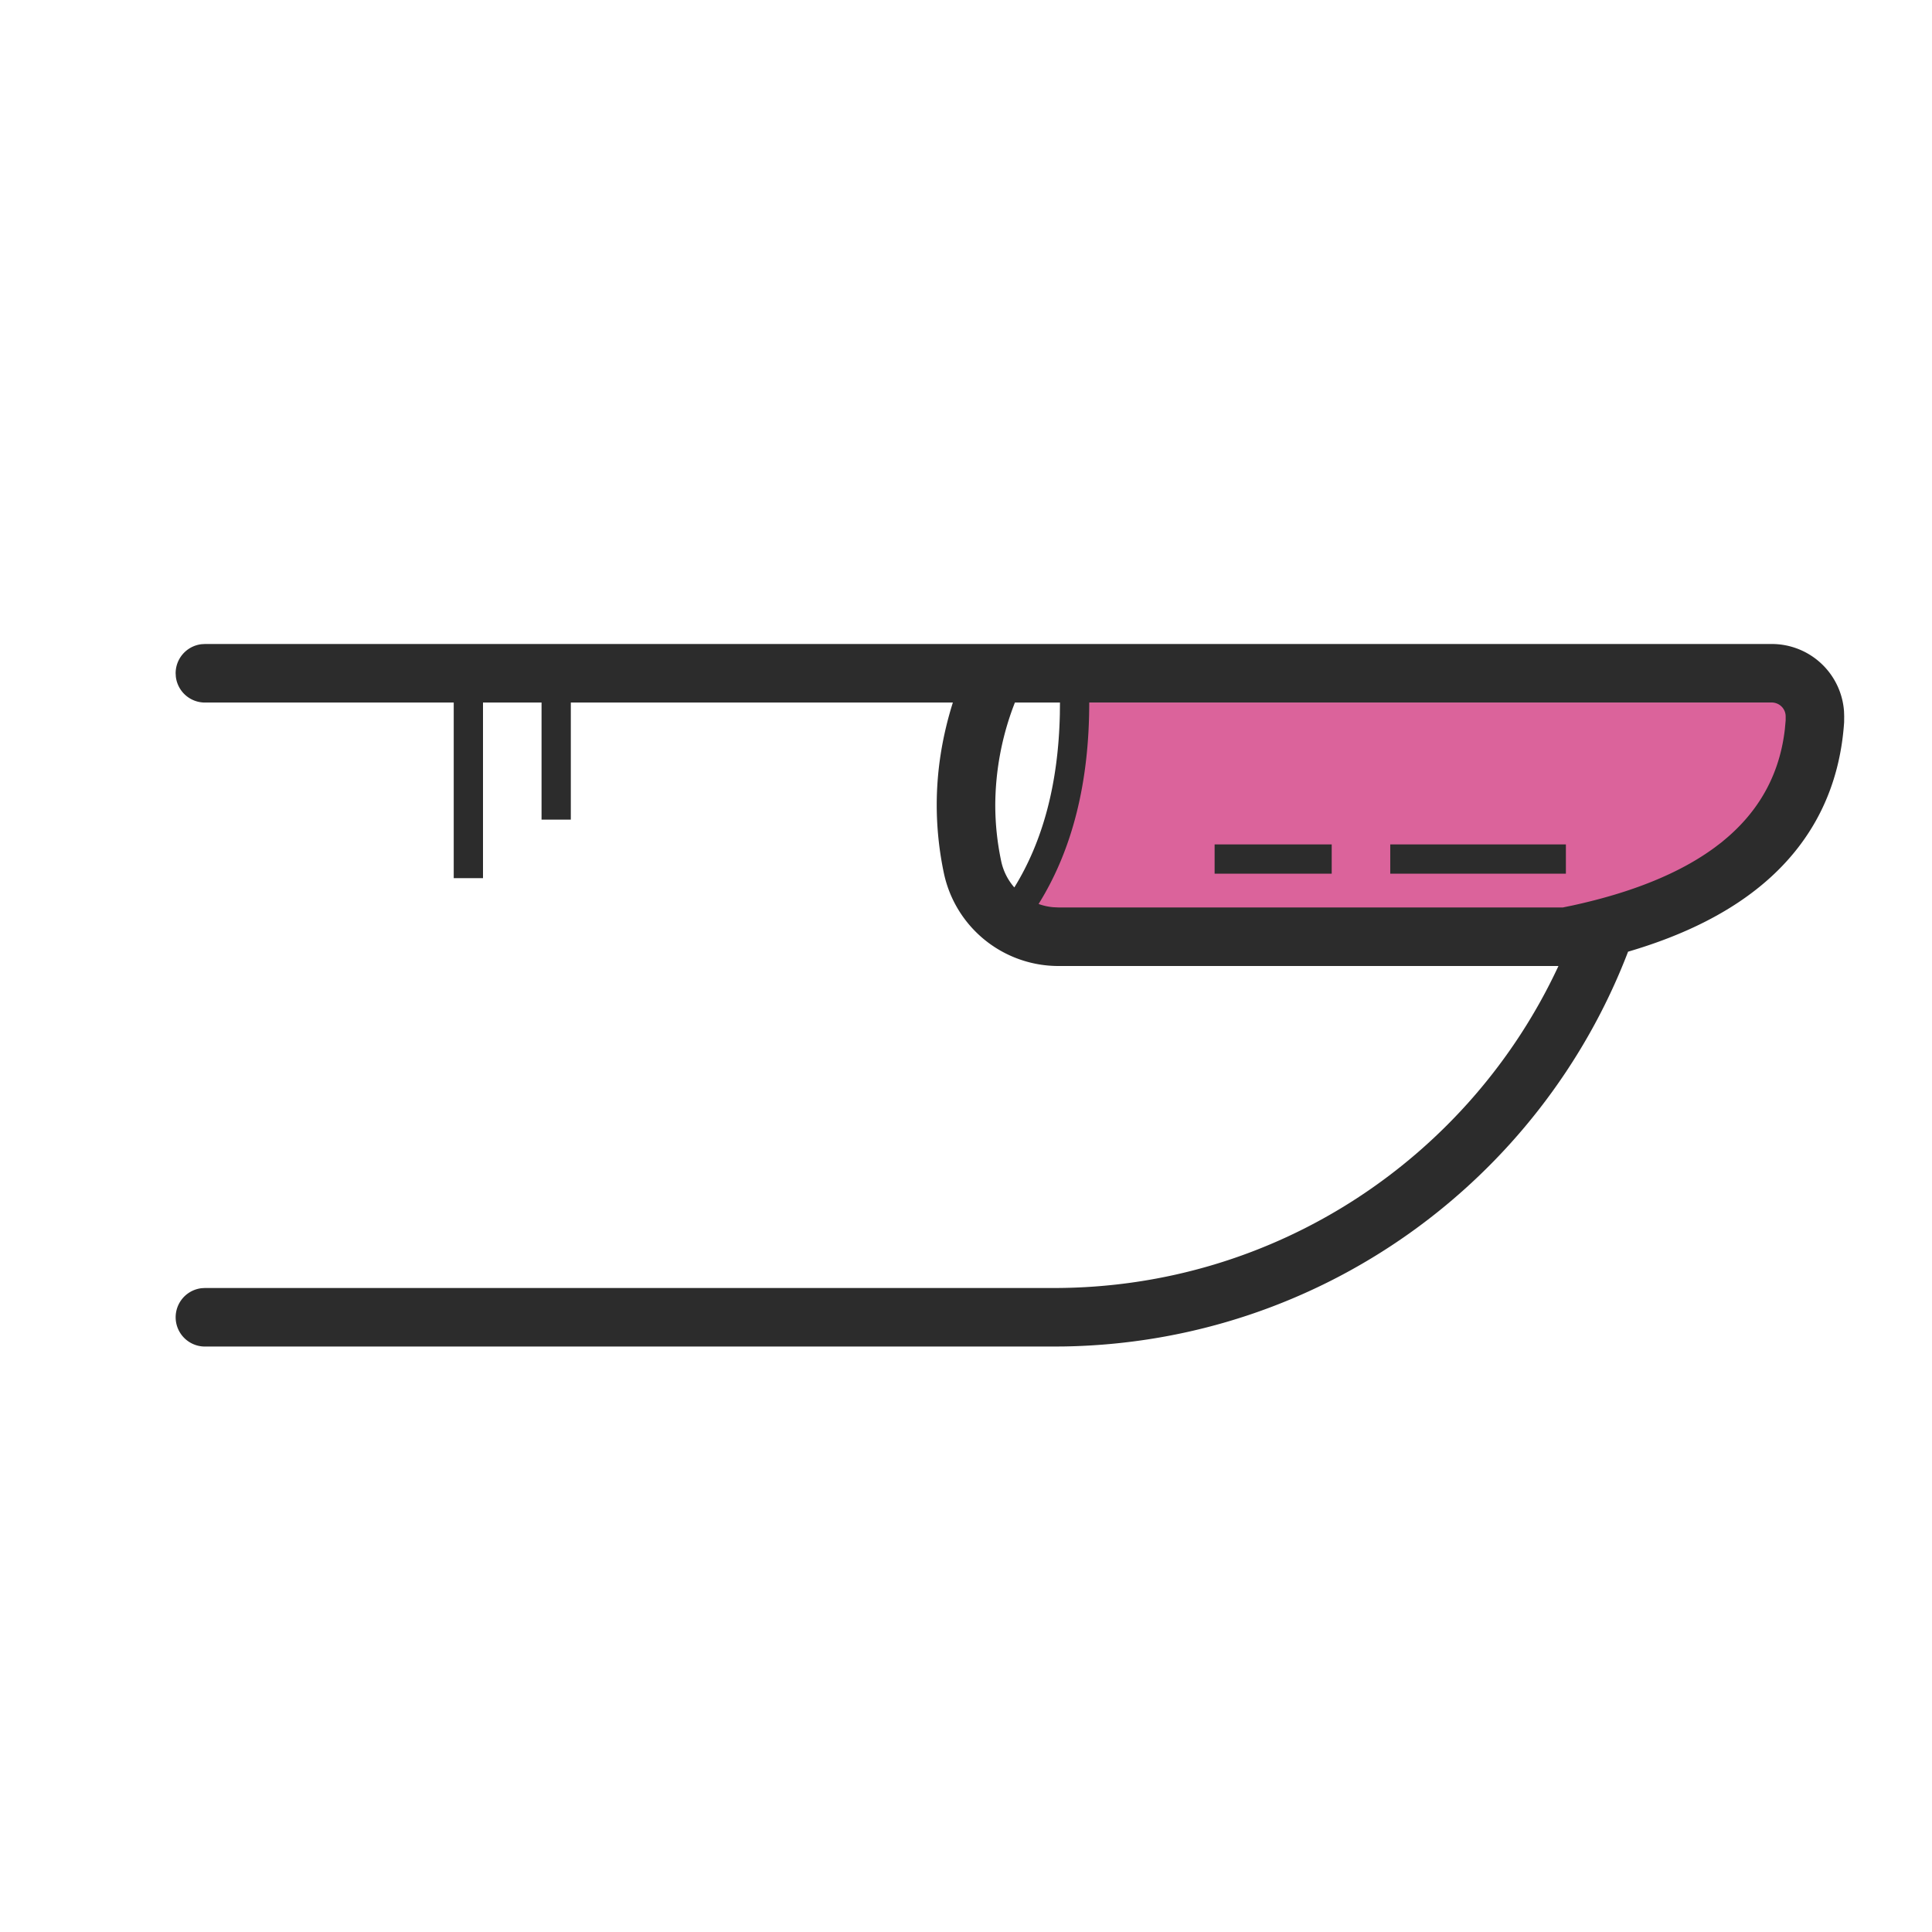 <?xml version="1.0" standalone="no"?><!DOCTYPE svg PUBLIC "-//W3C//DTD SVG 1.1//EN" "http://www.w3.org/Graphics/SVG/1.1/DTD/svg11.dtd"><svg t="1721468625507" class="icon" viewBox="0 0 1024 1024" version="1.1" xmlns="http://www.w3.org/2000/svg" p-id="18288" data-spm-anchor-id="a313x.search_index.0.i55.5d903a81Xxz3lF" xmlns:xlink="http://www.w3.org/1999/xlink" width="200" height="200"><path d="M527.515 496.485c19.952-25.864 31.853-49.136 35.716-69.818 3.848-20.682 5.958-38.788 6.33-54.303H961.939c-8.89 68.08-42.263 109.459-100.119 124.121H527.515z" fill="#db639b" p-id="18289"></path><path d="M939.086 341.333a38.369 38.369 0 0 1 38.291 35.84l0.078 2.529-0.031 3.134c-2.296 33.994-16.167 62.355-41.255 84.185-18.494 16.089-42.93 28.501-73.263 37.392-46.282 120.785-162.397 207.003-298.915 209.237L558.545 713.697H108.606a15.515 15.515 0 0 1-1.815-30.922L108.606 682.667h449.939c118.458 0 220.61-69.88 267.466-170.667H560.981a62.061 62.061 0 0 1-60.742-49.385A175.6 175.6 0 0 1 496.485 426.667c0-18.153 2.87-36.259 8.549-54.303H302.545v62.061h-15.515v-62.061h-31.03v93.091h-15.515v-93.091H108.606a15.515 15.515 0 0 1-15.407-13.7L93.091 356.848a15.515 15.515 0 0 1 13.7-15.407L108.606 341.333h830.48z m0 31.03H577.319c0 42.356-8.921 78.01-26.841 106.76 2.451 0.9 5.073 1.489 7.773 1.722l2.731 0.124H828.354l5.12-1.055c32.085-6.982 57.189-17.33 75.419-30.767l3.568-2.715 3.351-2.824c17.641-15.344 27.617-34.459 30.208-57.204l0.419-4.608v-2.095a7.339 7.339 0 0 0-7.339-7.339zM561.804 372.364h-23.893l-0.915 2.405A150.73 150.73 0 0 0 527.515 426.667c0 9.852 1.024 19.72 3.103 29.618 1.117 5.368 3.568 10.162 6.997 14.072 15.251-24.685 23.304-55.218 24.126-91.726L561.804 372.364z m144.027 75.202v15.515h-62.061v-15.515h62.061z m124.121 0v15.515h-93.091v-15.515h93.091z" fill="#2c2c2c" p-id="18290" data-spm-anchor-id="a313x.search_index.0.i54.5d903a81Xxz3lF" class="selected"></path></svg>